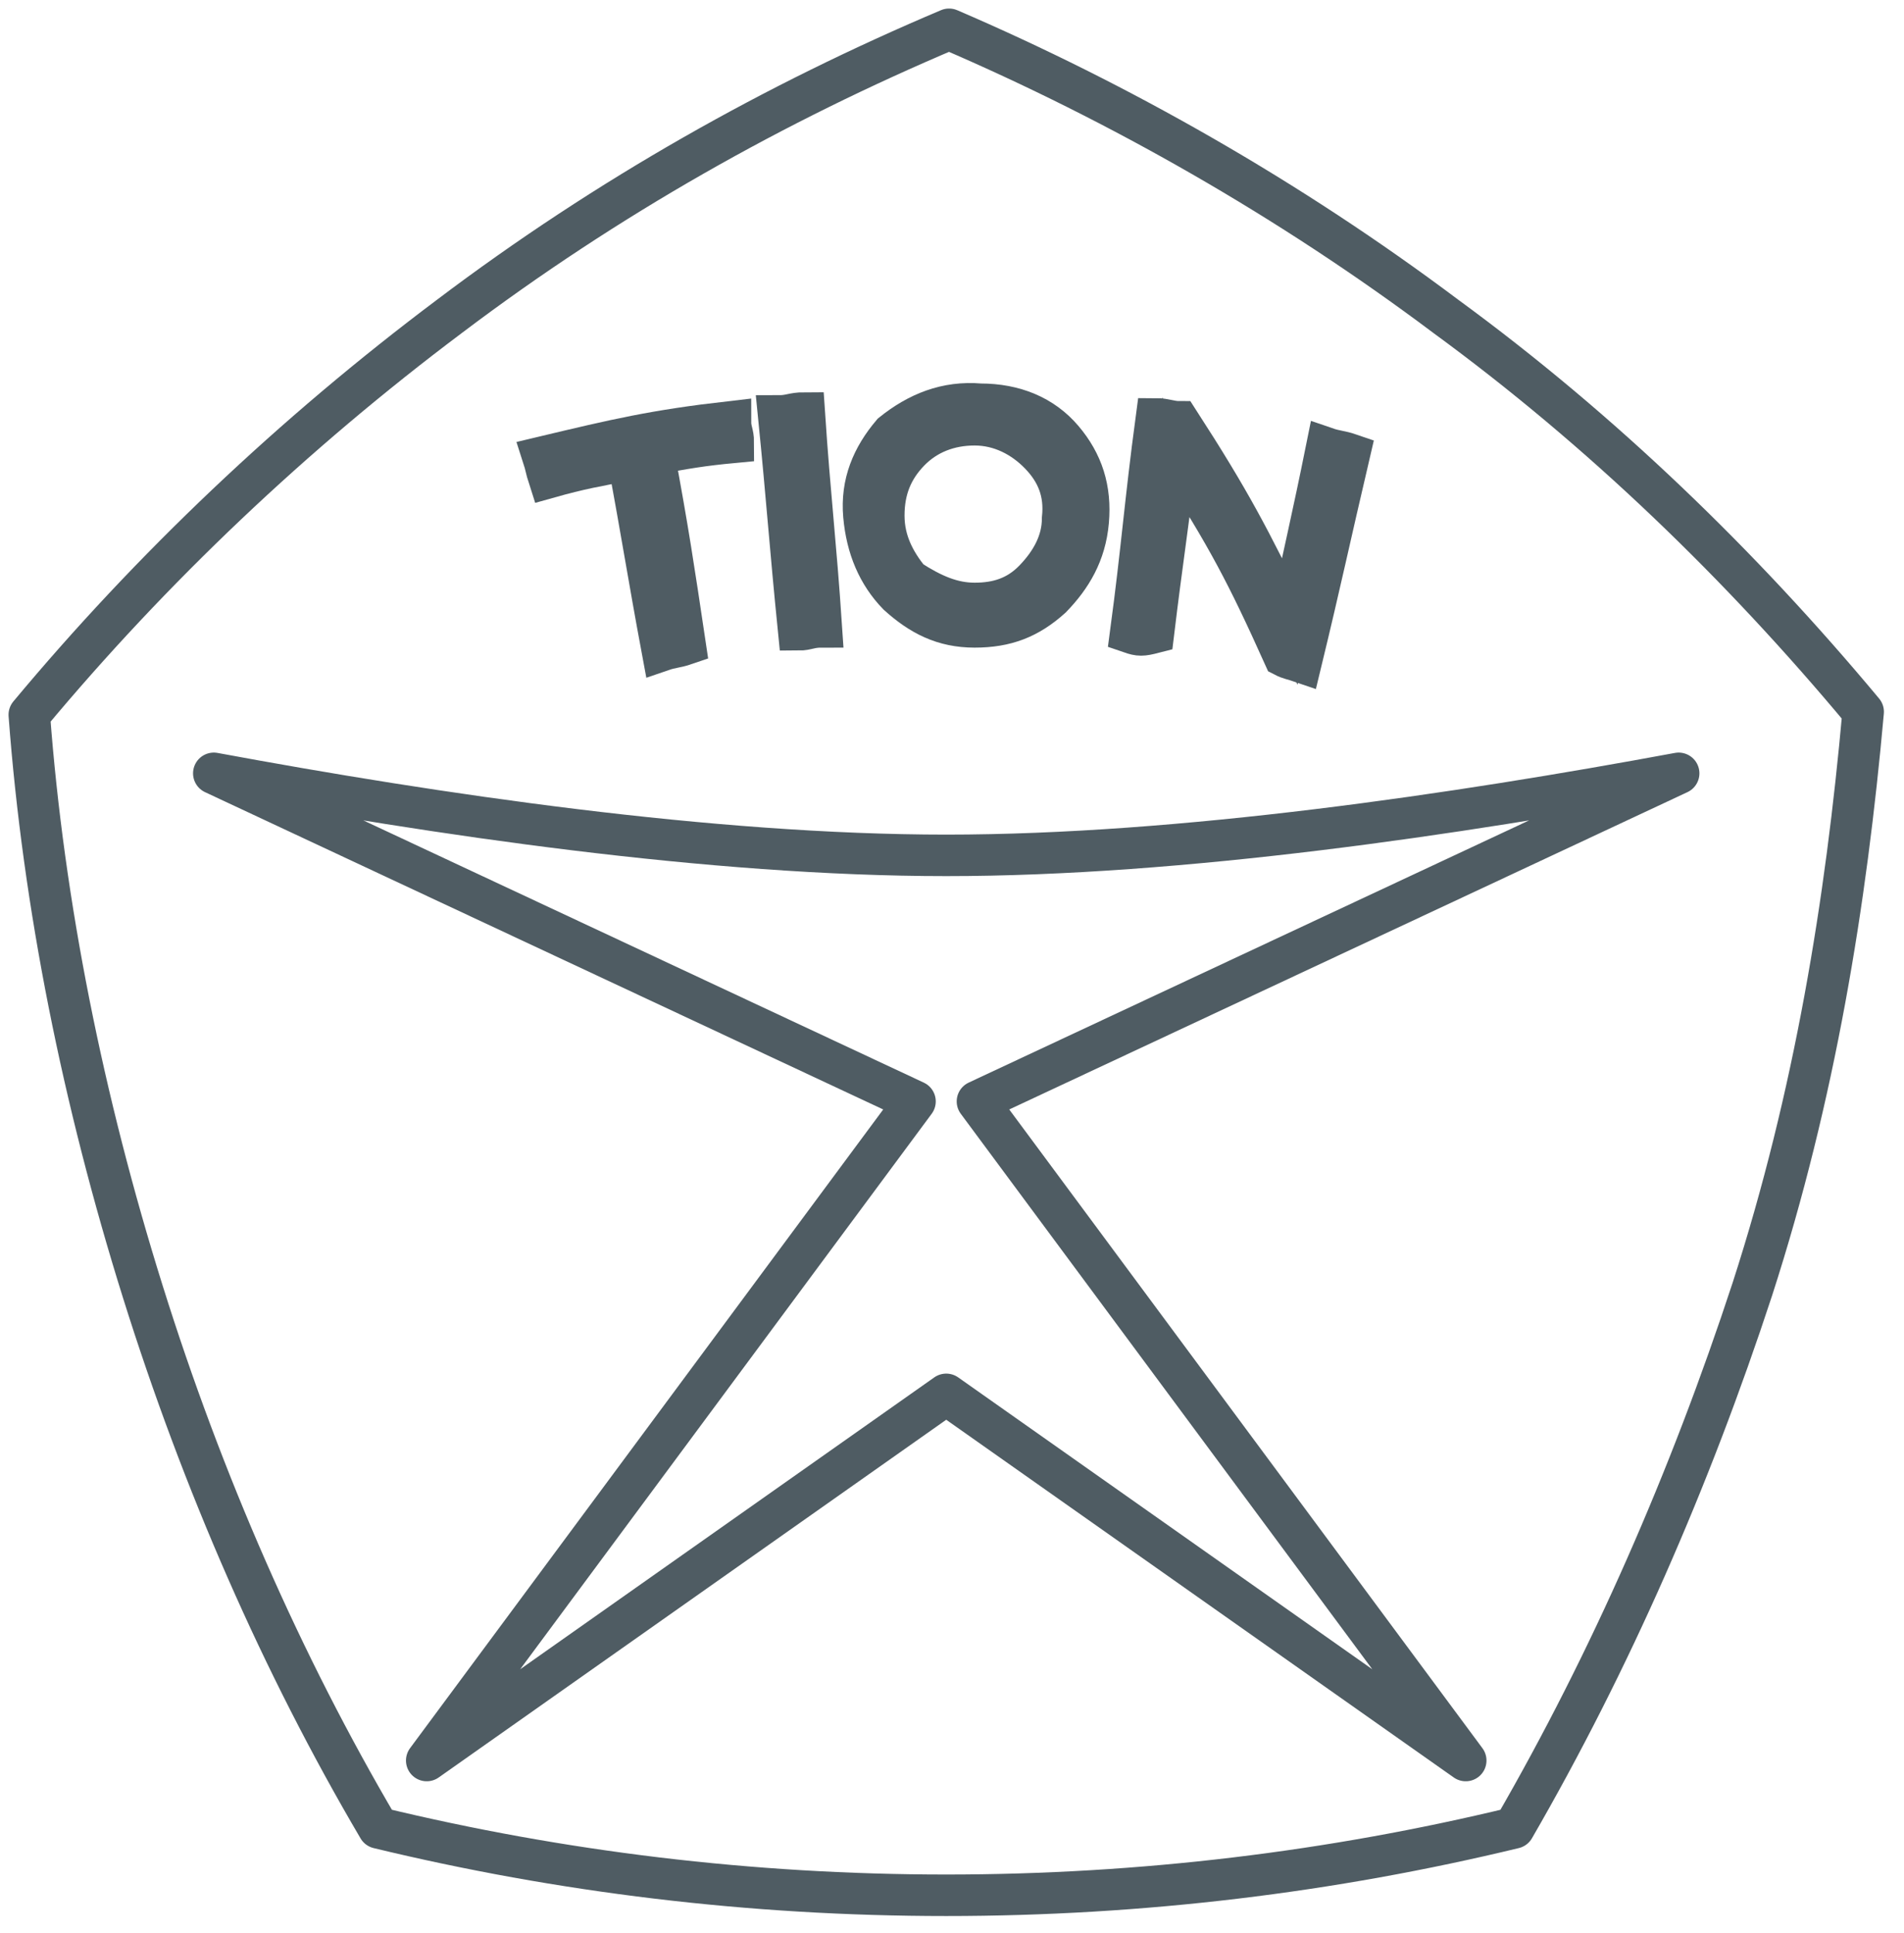 <svg width="65" height="66" viewBox="0 0 65 66" fill="none" xmlns="http://www.w3.org/2000/svg">
<path d="M63.606 24.3C63.024 30.8 61.958 37.4 59.826 44C57.694 50.5 54.98 56.7 51.685 62.4C45.483 63.9 38.99 64.7 32.303 64.7C25.616 64.7 19.123 63.9 12.92 62.4C9.625 56.8 6.912 50.6 4.877 44.1C2.841 37.6 1.485 30.9 1 24.4C5.167 19.4 10.013 14.8 15.343 10.8C20.77 6.7 26.488 3.5 32.4 1C38.215 3.5 44.029 6.8 49.359 10.8C54.69 14.7 59.438 19.3 63.606 24.3Z" stroke="#4F5C63" stroke-width="1.417" stroke-miterlimit="10" stroke-linecap="round" stroke-linejoin="round"/>
<path d="M57.307 26.4C49.747 27.8 40.347 29.2 32.303 29.2C24.259 29.2 14.859 27.8 7.299 26.4L31.237 37.6L14.568 60.1L32.303 47.6L50.038 60.1L33.369 37.6L57.307 26.4Z" stroke="#4F5C63" stroke-width="1.417" stroke-miterlimit="10" stroke-linecap="round" stroke-linejoin="round"/>
<path d="M22.611 22.2C22.127 19.6 21.933 18.3 21.448 15.7C20.382 15.9 19.801 16 18.735 16.3C18.638 16 18.638 15.9 18.541 15.6C21.061 15 22.321 14.7 24.937 14.4C24.937 14.7 25.034 14.8 25.034 15.1C23.968 15.2 23.387 15.3 22.321 15.5C22.805 18.1 22.999 19.4 23.387 22C23.096 22.1 22.902 22.1 22.611 22.2Z" fill="#666666" stroke="#4F5C63" stroke-width="1.417" stroke-miterlimit="10"/>
<path d="M27.263 21.5C26.972 18.6 26.875 17.1 26.585 14.2C26.972 14.2 27.069 14.1 27.457 14.1C27.651 17 27.845 18.5 28.038 21.4C27.651 21.4 27.554 21.5 27.263 21.5Z" fill="#666666" stroke="#4F5C63" stroke-width="1.417" stroke-miterlimit="10"/>
<path d="M33.466 13.8C34.629 13.8 35.598 14.2 36.277 15C36.955 15.8 37.246 16.7 37.149 17.8C37.052 18.9 36.568 19.7 35.889 20.4C35.114 21.1 34.339 21.4 33.272 21.4C32.206 21.4 31.431 21 30.656 20.3C29.977 19.6 29.59 18.7 29.493 17.6C29.396 16.5 29.784 15.6 30.462 14.8C31.334 14.1 32.303 13.7 33.466 13.8ZM33.272 20.6C34.048 20.6 34.726 20.4 35.308 19.8C35.889 19.2 36.277 18.5 36.277 17.7C36.374 16.8 36.083 16.1 35.501 15.5C34.92 14.9 34.145 14.5 33.272 14.5C32.4 14.5 31.625 14.8 31.043 15.4C30.462 16 30.171 16.7 30.171 17.6C30.171 18.5 30.559 19.2 31.043 19.8C31.819 20.3 32.497 20.6 33.272 20.6Z" fill="#666666" stroke="#4F5C63" stroke-width="1.417" stroke-miterlimit="10"/>
<path d="M38.602 21.6C38.99 18.7 39.087 17.2 39.475 14.3C39.765 14.3 39.959 14.4 40.25 14.4C41.994 17.1 42.673 18.4 44.029 21.2C44.514 18.9 44.805 17.7 45.289 15.3C45.58 15.4 45.774 15.4 46.065 15.5C45.386 18.4 45.095 19.8 44.417 22.6C44.126 22.5 44.029 22.5 43.836 22.4C42.576 19.6 41.897 18.3 40.153 15.6C39.862 18 39.668 19.2 39.378 21.6C38.99 21.7 38.893 21.7 38.602 21.6Z" fill="#666666" stroke="#4F5C63" stroke-width="1.417" stroke-miterlimit="10"/>
</svg>
